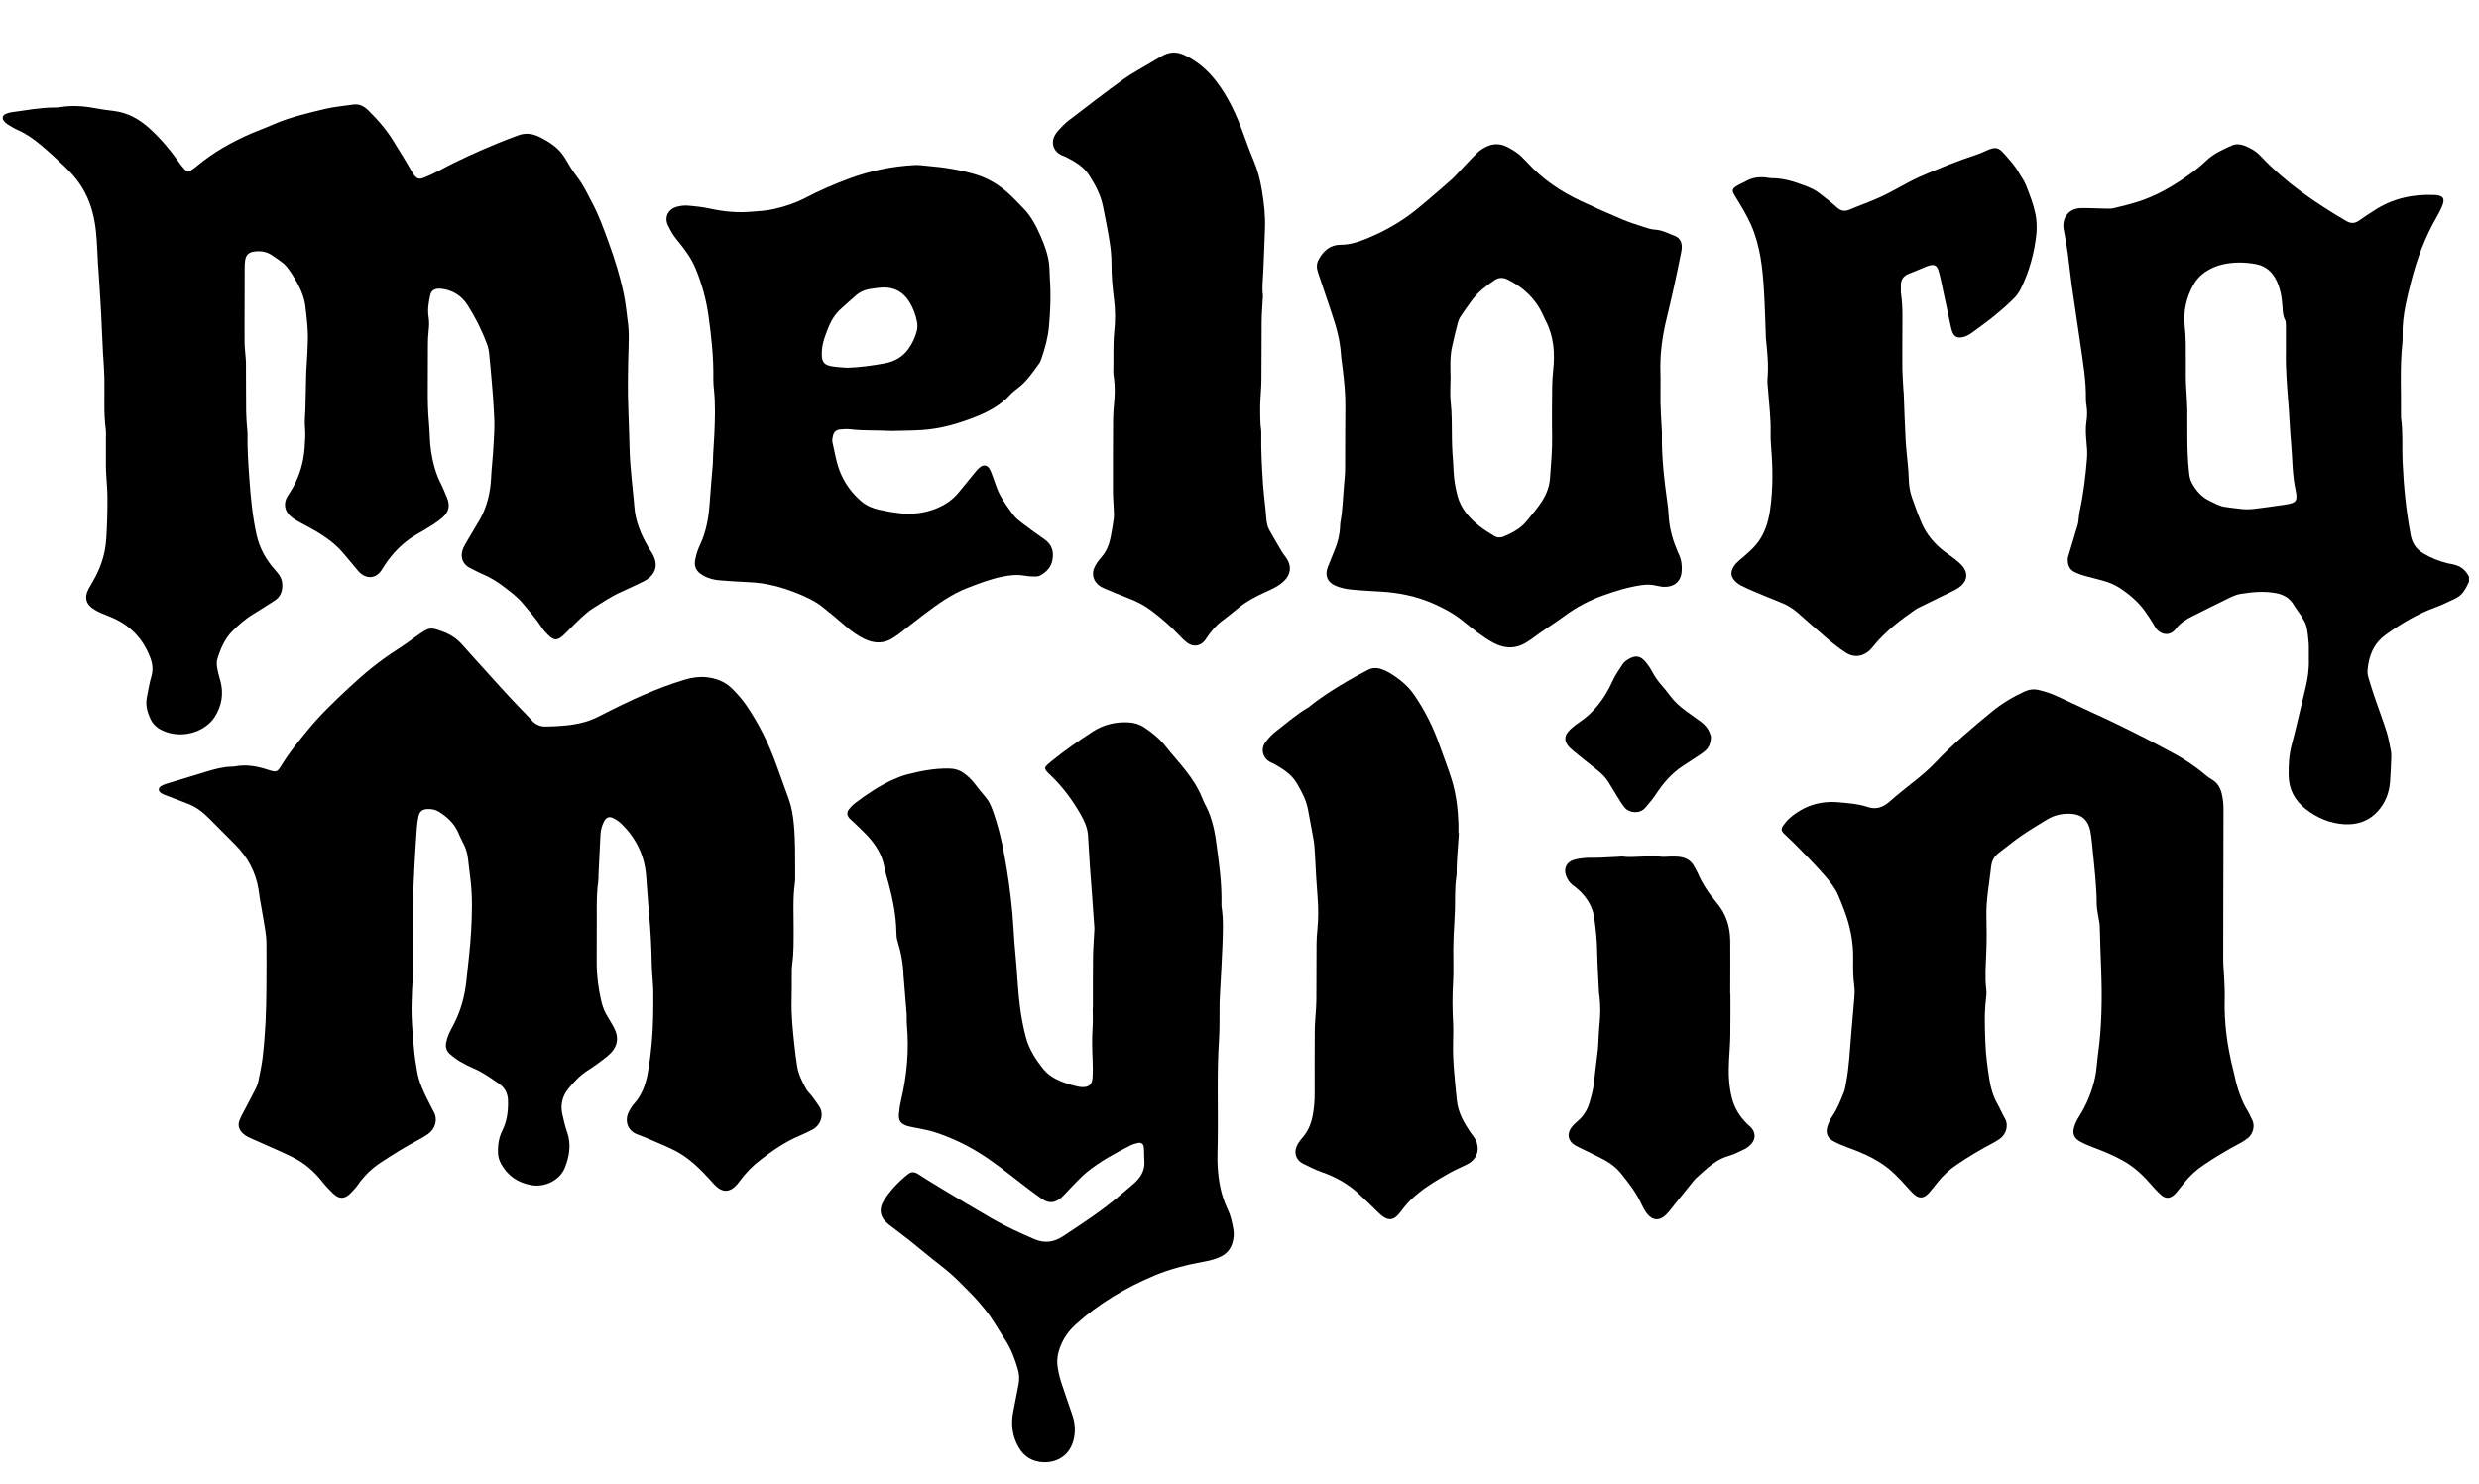 <svg viewBox="0 0 841.89 504" version="1.1" xmlns="http://www.w3.org/2000/svg">
  
  <g>
    <g id="Layer_1">
      <g>
        <path d="M838.49,197.64c-.33.68-.64,1.37-1,2.03-.88,1.61-2.06,2.94-3.76,3.71-2.14.98-4.25,2.08-6.46,2.88-6.19,2.23-11.74,5.52-17.05,9.37-4.23,3.06-5.79,7.28-6.19,12.16-.07.82.11,1.7.34,2.51.67,2.26,1.39,4.51,2.15,6.74,1.31,3.84,2.75,7.64,3.98,11.5.65,2.06,1.01,4.21,1.44,6.34.15.73.2,1.5.17,2.25-.11,2.83-.2,5.66-.42,8.48-.3,3.78-1.65,7.21-4.2,10.01-2.98,3.27-6.86,4.61-11.22,4.38-4.96-.26-9.34-2.13-13.24-5.17-3.72-2.91-5.72-6.68-5.79-11.45-.05-3.5.13-6.94,1.04-10.38,1.69-6.39,3.11-12.84,4.69-19.26.79-3.23,1.25-6.48,1.14-9.81-.06-1.79.08-3.59-.04-5.38-.13-1.88-.34-3.76-.74-5.6-.23-1.07-.82-2.1-1.4-3.05-.93-1.53-2.05-2.94-2.98-4.47-1.38-2.24-3.3-3.42-5.91-3.92-4.08-.78-8.09-.41-12.1.23-1.28.2-2.54.74-3.72,1.31-4.25,2.05-8.46,4.18-12.68,6.29-2.13,1.07-4.17,2.32-5.59,4.25-2.24,3.04-5.76,1.81-7.18-.78-.95-1.73-2.06-3.38-3.2-5-2.37-3.37-5.47-5.97-8.9-8.2-1.84-1.2-3.89-1.91-5.99-2.49-1.91-.53-3.84-.97-5.75-1.51-1.08-.31-2.16-.69-3.18-1.16-1.85-.85-2.56-2.4-2.52-4.37,0-.28.02-.57.1-.84.99-3.34,2-6.68,3-10.02.19-.62.4-1.24.49-1.88.2-1.3.23-2.63.51-3.91,1.26-5.83,1.95-11.73,2.44-17.66.16-1.96,0-3.96-.2-5.93-.22-2.27-.31-4.52.03-6.77.26-1.69.28-3.38.02-5.08-.11-.75-.23-1.5-.22-2.25.12-6.27-.97-12.41-1.84-18.58-.95-6.73-2.02-13.44-2.97-20.17-.52-3.64-.85-7.31-1.36-10.96-.33-2.43-.81-4.84-1.22-7.26-.05-.28-.12-.55-.17-.83-.69-4.01,1.82-7.17,5.86-7.24,2.82-.05,5.64.12,8.47.17.84.01,1.72.07,2.53-.12,2.84-.69,5.69-1.37,8.47-2.26,5.43-1.74,10.39-4.45,15.1-7.64,2.81-1.91,5.53-3.91,8-6.28,2.48-2.37,5.62-3.79,8.73-5.17,1.37-.6,2.77-.45,4.15.05,2.16.79,4.08,1.97,5.66,3.65,8.43,8.96,18.46,15.8,29,21.97,1.6.94,2.95.88,4.43-.2,1.67-1.22,3.45-2.31,5.18-3.44,6.15-4.01,12.96-5.49,20.22-5.2,3.2.13,3.88,1.24,2.58,4.15-.5,1.12-1.05,2.22-1.67,3.28-4,6.92-6.76,14.32-8.73,22.04-.67,2.65-1.34,5.31-1.87,7.99-.66,3.34-1.09,6.71-1,10.13.02.94,0,1.89-.09,2.83-.9,8.38-.34,16.79-.46,25.18.72,4.98.32,9.99.54,14.98.37,8.39,1.19,16.75,2.76,25.02.51,2.67,1.84,4.7,4.16,6.1,2.61,1.57,5.4,2.69,8.35,3.42.55.14,1.11.23,1.67.33q3.9.72,5.62,4.26v1.7ZM776.32,119.45c0-3.09.03-5.73,0-8.37-.01-.84.05-1.8-.32-2.49-.72-1.33-.72-2.7-.82-4.11-.22-3.21-.66-6.36-2.12-9.31-1.44-2.91-3.7-4.83-6.83-5.43-3.81-.72-7.69-.78-11.51.11-1.01.23-2,.57-2.95.98-2.82,1.24-5.23,3.05-6.77,5.77-2.49,4.38-3.56,9.09-3.04,14.15.2,1.97.32,3.95.35,5.92.05,3.87,0,7.73.02,11.6,0,1.22.08,2.45.14,3.67.12,2.35.33,4.7.36,7.06.07,6.97-.19,13.96.55,20.91.15,1.42.26,2.8.97,4.09,1.44,2.62,3.28,4.82,6.06,6.13,1.7.8,3.31,1.82,5.23,2.06,1.96.25,3.92.56,5.89.74,1.21.11,2.45.11,3.66-.03,3.55-.43,7.1-.94,10.64-1.44.56-.08,1.12-.19,1.67-.31,2.13-.48,2.6-1.16,2.33-3.4-.03-.28-.08-.56-.14-.84-1.29-5.65-1.12-11.44-1.67-17.15-.35-3.66-.45-7.34-.73-11-.5-6.58-1.11-13.15-.97-19.31Z"></path>
        <path d="M83.06,104.17c0,4.06-.04,8.11,0,12.17.01,1.51.2,3.01.31,4.52.05.75.15,1.51.16,2.26.03,5.57,0,11.14.06,16.7.02,1.79.19,3.58.3,5.37.04.66.18,1.32.17,1.97-.1,5.2.27,10.38.63,15.55.45,6.4,1.05,12.8,2.47,19.08,1.02,4.5,3.23,8.45,6.31,11.87,1.23,1.37,2.27,2.74,2.39,4.67.15,2.46-.58,4.45-2.75,5.8-2.4,1.5-4.75,3.09-7.18,4.54-2.62,1.57-4.88,3.59-7,5.71-2.64,2.65-4.09,6.1-5.16,9.65-.28.94-.14,2.07.03,3.07.26,1.48.7,2.93,1.09,4.4,1.11,4.26.39,8.24-1.91,11.95-.44.71-.98,1.4-1.58,1.98-4.23,4.12-10.98,5.2-16.31,2.67-1.77-.84-3.16-2.08-3.98-3.86-1.09-2.35-1.77-4.79-1.23-7.41.48-2.31.82-4.66,1.49-6.91.66-2.21.49-4.28-.29-6.37-2.52-6.75-7.13-11.45-13.83-14.09-.97-.38-1.93-.77-2.88-1.19-.77-.35-1.54-.72-2.27-1.16-2.96-1.78-3.61-4.21-1.95-7.19.78-1.4,1.63-2.77,2.36-4.19,2.05-3.98,3.27-8.14,3.57-12.69.31-4.72.43-9.43.41-14.14,0-2.26-.24-4.52-.36-6.78-.06-1.22-.15-2.45-.16-3.68-.02-3.21,0-6.42,0-9.63,0-.94.07-1.9-.05-2.83-.78-5.93-.34-11.88-.48-17.82-.05-2.26-.23-4.52-.36-6.78-.01-.19-.05-.38-.06-.56-.22-4.81-.42-9.61-.68-14.42-.25-4.71-.57-9.41-.87-14.12-.05-.85-.14-1.69-.19-2.54-.22-3.67-.3-7.36-.68-11.01-.48-4.63-1.57-9.16-3.74-13.29-1.66-3.18-3.93-6.01-6.53-8.5-2.72-2.61-5.49-5.19-8.38-7.61-2.46-2.06-5.07-3.93-8.05-5.22-1.2-.52-2.32-1.25-3.44-1.95-.47-.29-.88-.72-1.22-1.16-.57-.73-.37-1.78.46-2.18.67-.32,1.41-.57,2.14-.67,4.86-.65,9.69-1.59,14.62-1.62.66,0,1.33-.02,1.98-.13,3.87-.63,7.71-.4,11.54.31,2.23.42,4.47.73,6.72,1,4.79.58,8.74,2.85,12.22,6.05,3.63,3.33,6.82,7.05,9.64,11.09.65.93,1.35,1.82,2.11,2.66.68.75,1.45.84,2.3.31.72-.45,1.38-.99,2.03-1.53,5.56-4.63,11.81-8.11,18.42-10.99,2.25-.98,4.58-1.77,6.82-2.78,5.81-2.61,11.99-4.02,18.13-5.5,3.1-.75,6.32-.99,9.48-1.48,2.17-.33,3.77.55,5.29,2.04,3.32,3.25,6.29,6.72,8.71,10.73,1.99,3.31,4.11,6.55,5.98,9.94.14.25.29.49.45.72,1.27,1.85,1.98,2.11,4.04,1.25,1.65-.69,3.29-1.44,4.86-2.29,6.56-3.56,13.37-6.6,20.27-9.43,2.18-.9,4.39-1.72,6.6-2.54,2.45-.9,4.81-.59,7.13.55,3.52,1.74,6.71,3.82,8.77,7.33,1.28,2.2,2.6,4.4,4.16,6.4,2.05,2.65,3.4,5.65,4.95,8.56,2.32,4.35,3.98,8.97,5.65,13.59,2.06,5.68,3.89,11.45,5.1,17.37.7,3.41,1.03,6.9,1.48,10.37.33,2.53.25,5.05.18,7.61-.22,7.36-.38,14.73-.07,22.08.2,4.62.29,9.24.44,13.86.1,3.01.4,6.02.67,9.03.27,3.1.68,6.19.9,9.3.36,5.03,2.23,9.52,4.73,13.8.57.98,1.25,1.9,1.75,2.91,1.58,3.22.8,6.12-2.19,8.14-.7.47-1.48.83-2.25,1.19-2.13,1.01-4.25,2.05-6.41,3-3.39,1.49-6.43,3.57-9.55,5.52-1.51.94-2.87,2.15-4.19,3.35-1.6,1.46-3.09,3.05-4.63,4.58-.47.47-.93.94-1.42,1.38-2.01,1.79-3.12,1.78-5.09-.16-.8-.79-1.59-1.64-2.19-2.59-1.85-2.87-4.14-5.37-6.29-8-1.82-2.22-4.09-3.91-6.33-5.64-2.32-1.79-4.79-3.34-7.52-4.48-1.39-.58-2.71-1.33-4.07-1.99-2.89-1.4-3.61-4.18-2.39-6.92.38-.86.89-1.66,1.36-2.48,1.34-2.28,2.72-4.53,4.04-6.82,2.6-4.51,3.78-9.42,4.02-14.6.12-2.64.44-5.27.61-7.9.2-3.1.43-6.21.49-9.32.04-2.35-.14-4.71-.27-7.06-.12-2.17-.28-4.33-.47-6.5-.33-3.86-.65-7.71-1.06-11.56-.12-1.11-.42-2.24-.82-3.29-1.71-4.52-3.86-8.81-6.47-12.89-1.89-2.96-4.52-4.75-7.93-5.43-.64-.13-1.31-.21-1.96-.18-1.56.07-2.49.77-2.82,2.3-.52,2.4-.93,4.83-.53,7.3.26,1.6.2,3.19.01,4.79-.18,1.5-.23,3.01-.24,4.52-.04,5.1-.03,10.2-.05,15.29-.02,3.87.05,7.73.42,11.6.3,3.19.21,6.41.72,9.59.6,3.75,1.52,7.38,3.27,10.79.82,1.59,1.45,3.28,2.15,4.93,1.1,2.59.53,4.82-1.56,6.63-1,.86-2.06,1.65-3.17,2.36-1.75,1.12-3.53,2.19-5.34,3.21-4.79,2.71-8.52,6.52-11.46,11.13-.25.4-.49.81-.75,1.2-1.84,2.73-4.76,3.12-7.24.95-.56-.49-1.02-1.11-1.5-1.69-1.46-1.73-2.9-3.48-4.37-5.2-3.44-4.03-7.89-6.69-12.48-9.17-1.16-.63-2.35-1.22-3.48-1.9-.72-.43-1.43-.93-2.04-1.52-1.86-1.79-2.19-4.24-.9-6.45.57-.98,1.24-1.9,1.8-2.88,2.41-4.26,3.76-8.82,4.1-13.72.16-2.35.35-4.68.12-7.05-.19-1.96.09-3.95.14-5.93.1-4.25.17-8.49.3-12.74.06-1.98.27-3.95.35-5.93.1-2.54.28-5.1.17-7.64-.12-2.92-.46-5.83-.81-8.74-.44-3.74-2.15-7.01-4.06-10.18-.54-.89-1.11-1.76-1.74-2.58-.51-.67-1.05-1.35-1.7-1.87-1.26-1-2.58-1.91-3.92-2.8-1.82-1.21-3.85-1.5-5.97-1.21-1.92.26-2.82,1.15-3.1,3.11-.13.93-.14,1.88-.14,2.82-.02,4.25-.02,8.5-.03,12.75h0Z"></path>
        <path d="M202.66,315.59c0,4.58-.03,8.07-.02,11.57.01,4.36.59,8.66,1.56,12.9.45,1.95,1.15,3.78,2.25,5.47.67,1.02,1.24,2.12,1.85,3.18,2.34,4.06,1.25,7.41-1.97,10.04-2.19,1.79-4.5,3.45-6.87,4.98-2.58,1.68-4.64,3.88-6.52,6.23-1.97,2.47-2.68,5.4-1.96,8.54.46,2.02.91,4.06,1.6,6.02,1.48,4.19.82,8.23-.75,12.16-1.69,4.24-6.75,6.76-11.44,5.9-4.54-.83-8.01-3.18-10.24-7.28-.6-1.11-.95-2.25-1.01-3.5-.12-2.69.24-5.29,1.45-7.71,1.61-3.22,2.02-6.64,1.94-10.18-.06-2.45-1.03-4.39-3.05-5.76-2.72-1.86-5.38-3.83-8.45-5.14-1.65-.7-3.26-1.51-4.8-2.42-1.21-.71-2.34-1.58-3.41-2.5-1.15-.99-1.6-2.35-1.31-3.84.19-1.01.5-2.01.9-2.96.48-1.13,1.11-2.19,1.67-3.28,2.47-4.76,3.81-9.84,4.35-15.15.56-5.44,1.25-10.88,1.56-16.34.33-5.84.5-11.7-.18-17.53-.29-2.53-.59-5.06-.91-7.59-.23-1.79-.76-3.49-1.64-5.09-.64-1.15-1.15-2.38-1.68-3.59-1.36-3.06-3.71-5.2-6.47-6.93-1.14-.72-2.44-1.01-3.79-.96-1.88.07-2.81.75-3.21,2.56-.29,1.28-.44,2.61-.54,3.92-.28,3.86-.54,7.72-.74,11.58-.2,3.77-.41,7.54-.45,11.31-.08,8.59-.03,17.18-.09,25.77-.01,1.98-.27,3.95-.33,5.93-.1,3.11-.27,6.23-.16,9.33.14,3.86.48,7.72.84,11.57.22,2.35.61,4.68,1,7.01.62,3.78,2.24,7.19,3.96,10.56.56,1.09,1.09,2.2,1.69,3.27,1.5,2.65.51,5.86-1.84,7.54-1.07.77-2.22,1.44-3.38,2.05-4.35,2.28-8.5,4.89-12.61,7.58-3.12,2.04-5.75,4.56-7.88,7.62-.75,1.08-1.66,2.06-2.6,2.98-2.04,1.99-3.83,1.99-5.91-.04-1.28-1.25-2.54-2.55-3.64-3.95-2.79-3.55-6.13-6.42-10.18-8.4-3.47-1.7-7.03-3.21-10.56-4.8-1.46-.66-2.95-1.26-4.39-1.96-.67-.33-1.31-.77-1.85-1.28-1.27-1.21-1.76-2.7-1.12-4.38.43-1.14,1.04-2.22,1.6-3.3,1.31-2.51,2.66-4.99,3.93-7.52.42-.83.74-1.75.92-2.67.54-2.68,1.13-5.37,1.44-8.08.45-3.93.76-7.89.97-11.84.2-3.86.25-7.73.29-11.6.05-5.1.06-10.2.01-15.29-.02-1.59-.22-3.19-.47-4.77-.53-3.35-1.16-6.69-1.73-10.04-.19-1.12-.3-2.24-.49-3.36-.96-5.88-3.65-10.87-7.8-15.09-3.04-3.1-6.12-6.16-9.19-9.23-2.09-2.09-4.42-3.82-7.23-4.86-2.39-.88-4.76-1.81-7.13-2.73-.52-.2-1.06-.41-1.54-.7-1.31-.79-1.32-1.88-.02-2.59.49-.27,1.03-.48,1.56-.66.8-.27,1.63-.49,2.44-.74,3.79-1.15,7.58-2.31,11.37-3.45,2.71-.81,5.44-1.57,8.31-1.64.47-.01.95-.04,1.41-.12,3.73-.7,7.32-.02,10.87,1.12,3.15,1.01,3.26.99,4.98-1.83,2.47-4.04,5.49-7.67,8.46-11.33,4.29-5.3,9.23-9.98,14.19-14.62,5.1-4.76,10.47-9.23,16.4-12.99,2.55-1.62,4.95-3.45,7.43-5.18,3.44-2.41,3.97-2.42,7.83-1.02,2.64.95,4.9,2.36,6.77,4.47,2.88,3.25,5.8,6.45,8.71,9.67,2.72,3.01,5.43,6.02,8.19,8.99,2.25,2.42,4.62,4.72,6.84,7.17,1.32,1.46,2.9,2.07,4.77,2.04,4.43-.09,8.84-.34,13.15-1.54,2.21-.61,4.23-1.59,6.24-2.63,8.99-4.61,18.14-8.87,27.85-11.78,2.39-.71,4.85-1.05,7.27-.8,3.23.33,6.29,1.49,8.65,3.82,1.8,1.78,3.52,3.72,4.94,5.81,4.21,6.19,7.53,12.86,10.07,19.91,1.41,3.91,2.82,7.81,4.24,11.71,1.04,2.86,1.51,5.8,1.79,8.84.51,5.56.42,11.12.44,16.69,0,1.04.04,2.09-.1,3.11-.73,5.27-.4,10.55-.42,15.83-.02,3.87.08,7.74-.47,11.59-.12.84-.15,1.69-.16,2.54-.03,3.3.03,6.6-.06,9.9-.14,5.02.39,9.99.91,14.96.27,2.53.58,5.06.99,7.57.44,2.74,1.75,5.18,3.04,7.59.43.81,1.21,1.44,1.78,2.19.9,1.2,1.8,2.41,2.63,3.67,1.9,2.91.42,6.59-2.33,7.97-1.43.72-2.87,1.45-4.34,2.06-4.84,2.01-9.08,5-13.21,8.14-2.79,2.12-5.21,4.63-7.27,7.48-.44.61-.95,1.18-1.5,1.69-1.85,1.71-3.87,1.85-5.87.26-1.02-.81-1.85-1.87-2.74-2.84-3.4-3.69-6.98-7.19-11.45-9.55-2.58-1.36-5.31-2.44-7.99-3.61-1.64-.72-3.3-1.42-4.99-2.02-3.06-1.09-4.82-4.4-2.73-8.14.46-.82.97-1.64,1.6-2.33,2.56-2.84,3.81-6.27,4.52-9.93.71-3.61,1.12-7.26,1.46-10.93.53-5.75.54-11.5.51-17.25,0-1.6-.18-3.2-.27-4.8-.08-1.32-.22-2.63-.24-3.95-.09-6.04-.41-12.07-.98-18.08-.4-4.23-.61-8.47-.97-12.7-.59-6.76-3.41-12.5-8.21-17.26-.85-.85-1.9-1.56-2.98-2.1-1.33-.67-2.38-.22-3.06,1.1-.75,1.44-1.16,3-1.24,4.62-.24,4.52-.45,9.04-.67,13.56-.03.66.03,1.33-.06,1.98-.81,5.83-.42,11.69-.53,16.44ZM62.46,270.67l.18.05-.05-.18-.13.13Z"></path>
        <path d="M371.15,342.37c0-5.76-.02-11.52.05-17.28.03-2.73.26-5.46.39-8.19.03-.57.1-1.13.07-1.7-.26-3.95-.55-7.9-.84-11.85-.22-3.01-.48-6.02-.68-9.03-.23-3.48-.43-6.97-.64-10.45-.16-2.62-1.2-4.94-2.47-7.16-2.78-4.86-6.05-9.34-10.11-13.23-2.67-2.56-2.64-2.6.18-4.9,4.47-3.64,9.19-6.93,14.02-10.07,3.69-2.4,7.76-3.34,12.13-3.12,1.93.1,3.72.63,5.33,1.7,2.68,1.78,5.17,3.76,7.19,6.33,2.21,2.82,4.65,5.46,6.87,8.28,2.28,2.9,4.28,5.98,5.66,9.44.24.61.5,1.23.81,1.81,2.17,3.95,3.24,8.22,3.85,12.66,1,7.2,2.03,14.4,1.86,21.7,0,.19-.01.38.02.57.7,4.51.46,9.04.3,13.56-.18,5.18-.52,10.36-.79,15.54-.06,1.13-.14,2.26-.16,3.39-.07,4.34.07,8.69-.21,13.02-.77,11.6-.22,23.21-.44,34.82-.05,2.73-.16,5.48,0,8.2.29,4.93,1.19,9.75,3.33,14.25,1.07,2.24,1.6,4.63,2.01,7.06.26,1.52.09,3-.34,4.48-.61,2.13-1.92,3.66-3.88,4.63-1.7.85-3.51,1.34-5.38,1.68-5.95,1.09-11.83,2.51-17.42,4.88-9.7,4.12-18.69,9.42-26.54,16.54-2.21,2-3.9,4.3-5.05,7.07-1.01,2.43-1.47,4.89-1.07,7.47.27,1.76.69,3.52,1.24,5.22,1.18,3.68,2.51,7.32,3.74,10.99.85,2.55,1.1,5.12.57,7.81-1.09,5.56-5.37,8.39-10.29,8.24-3.67-.11-6.65-1.78-8.55-5.14-2.16-3.81-2.62-7.82-1.79-12.04.6-3.05,1.17-6.11,1.78-9.16.36-1.8.29-3.58-.23-5.32-1.05-3.53-2.3-6.94-4.38-10.07-2.24-3.38-4.15-6.97-6.72-10.13-1.25-1.53-2.54-3.04-3.88-4.49-1.35-1.45-2.81-2.8-4.18-4.23-2.17-2.24-4.49-4.29-6.97-6.2-3.66-2.82-7.18-5.83-10.79-8.7-2.29-1.82-4.67-3.52-6.97-5.33-2.99-2.37-3.52-5.2-1.43-8.41,2.18-3.34,4.93-6.19,8.06-8.67,1.13-.89,2.22-.77,3.39-.02,2.54,1.63,5.1,3.24,7.69,4.79,5.91,3.54,11.8,7.11,17.77,10.54,4.5,2.59,9.24,4.71,14.01,6.78,3.43,1.49,6.61,1.09,9.67-.93,6.54-4.31,13.11-8.58,19.09-13.67,1.72-1.47,3.49-2.89,5.17-4.4,2.28-2.04,3.72-4.48,3.44-7.7-.13-1.5-.03-3.02-.18-4.52-.11-1.13-.91-1.69-2-1.46-.91.2-1.83.49-2.66.91-5.14,2.61-10.2,5.36-14.69,9.02-1.82,1.48-3.4,3.25-5.07,4.92-1.2,1.2-2.28,2.53-3.54,3.66-2.2,1.97-4.32,2.14-6.69.48-2.47-1.73-4.86-3.58-7.25-5.42-4.78-3.69-9.49-7.47-14.66-10.61-4.54-2.76-9.36-4.93-14.38-6.59-2.4-.8-4.96-1.13-7.45-1.68-.74-.16-1.49-.28-2.2-.53-1.95-.69-2.75-1.79-2.59-3.86.12-1.59.36-3.19.73-4.75,2.02-8.52,2.77-17.12,1.98-25.86-.1-1.12.01-2.27-.07-3.39-.31-4.14-.66-8.28-1-12.41-.02-.19-.07-.37-.07-.56-.09-4.09-.84-8.05-2.05-11.95-.3-.97-.36-2.05-.38-3.08-.11-5.61-1.2-11.06-2.64-16.45-.49-1.82-1.1-3.62-1.43-5.48-.77-4.37-3.07-7.88-6.03-11.01-1.56-1.64-3.24-3.16-4.87-4.73-.34-.33-.73-.61-1.03-.97-.76-.9-.9-1.93-.19-2.86.68-.88,1.49-1.72,2.38-2.39,4-3.02,8.16-5.8,12.75-7.86,1.54-.69,3.14-1.31,4.77-1.73,4.58-1.18,9.19-2.06,13.97-2.01,1.99.02,3.7.47,5.29,1.62,1.39,1.01,2.59,2.18,3.64,3.54,1.21,1.56,2.44,3.12,3.73,4.62,1.08,1.25,1.71,2.71,2.27,4.21,1.83,4.88,3.03,9.93,3.99,15.04,1.26,6.68,2.2,13.41,2.81,20.18.3,3.29.44,6.59.69,9.88.18,2.45.42,4.89.63,7.33.39,4.7.62,9.42,1.2,14.1.45,3.64,1.12,7.29,2.07,10.83,1.08,4.06,3.35,7.58,5.99,10.83,1.14,1.41,2.59,2.47,4.2,3.3,2.37,1.22,4.88,2.01,7.48,2.57.46.1.93.16,1.4.18,2.24.08,3.38-.83,3.54-3.09.14-2.07.13-4.15.03-6.22-.18-3.68-.24-7.35,0-11.03.14-2.16.03-4.34.04-6.51.02,0,.04,0,.07,0Z"></path>
        <path d="M755.06,301.31c-.01,8.31-.05,16.61-.03,24.92,0,1.88.23,3.76.3,5.65.1,2.45.27,4.91.2,7.35-.24,8.18.88,16.19,2.85,24.1.14.55.29,1.1.41,1.65.93,4.46,2.27,8.76,4.69,12.68.49.8.79,1.72,1.26,2.53,1.33,2.31.26,5.14-1.32,6.41-.81.64-1.69,1.21-2.6,1.7-4.26,2.26-8.39,4.7-12.39,7.4-2.53,1.71-4.75,3.72-6.64,6.1-.7.89-1.41,1.77-2.13,2.64-.36.44-.71.89-1.12,1.28-1.59,1.51-3.11,1.6-4.75.09-1.39-1.27-2.65-2.69-3.89-4.11-2.69-3.08-5.72-5.68-9.34-7.66-3.17-1.73-6.47-3.08-9.83-4.32-1.5-.55-2.98-1.2-4.37-1.98-1.96-1.11-2.6-2.63-1.98-4.78.36-1.25.94-2.48,1.64-3.58,2.63-4.1,4.42-8.56,5.47-13.28.55-2.47.62-5.05.97-7.57,1.37-9.76,1.49-19.58,1.11-29.38-.18-4.81-.37-9.61-.47-14.42-.02-1.12-.33-2.23-.49-3.35-.2-1.4-.53-2.79-.54-4.19-.04-6.24-.78-12.43-1.4-18.62-.15-1.5-.28-3.01-.49-4.5-.14-1.03-.31-2.07-.63-3.04-.89-2.66-2.74-4.22-5.58-4.51-3.1-.31-6.04.23-8.71,1.84-2.99,1.81-5.98,3.62-8.85,5.59-2.56,1.76-4.94,3.79-7.44,5.64-1.62,1.2-2.54,2.75-2.75,4.74-.6,5.72-1.78,11.37-1.61,17.17.11,3.96.11,7.93-.04,11.89-.16,4.24-.52,8.47-.02,12.71.12,1.02.07,2.08-.07,3.11-.63,4.99-.41,9.97-.23,14.97.15,4.27.73,8.45,1.39,12.65.46,2.92,1.28,5.69,2.76,8.28.89,1.55,1.55,3.24,2.46,4.78,1.39,2.34.49,5.43-1.76,7.01-.77.54-1.59,1.02-2.42,1.46-4.18,2.19-8.22,4.63-12.13,7.27-2.45,1.65-4.59,3.61-6.44,5.9-1.01,1.25-1.96,2.54-3.04,3.73-1.79,1.96-3.44,2.03-5.36.17-1.42-1.38-2.68-2.92-4.03-4.36-.77-.82-1.57-1.62-2.39-2.4-4.52-4.37-10.12-6.81-15.92-8.92-1.59-.58-3.17-1.23-4.65-2.04-2.2-1.2-2.82-2.84-2.05-5.24.37-1.15.92-2.29,1.6-3.29,1.72-2.53,2.81-5.34,3.93-8.14.41-1.04.55-2.19.76-3.3,1.03-5.39,1.25-10.87,1.72-16.32.35-4.14.74-8.27,1.06-12.4.1-1.31.18-2.66,0-3.95-.42-3.1-.44-6.21-.39-9.33.09-5.74-1.02-11.26-3.07-16.6-.64-1.67-1.27-3.35-2-4.99-1.12-2.52-2.79-4.66-4.61-6.74-3.49-3.98-7.19-7.74-10.93-11.47-.94-.93-1.94-1.8-2.87-2.73-.96-.95-1.07-1.64-.28-2.76.64-.92,1.38-1.82,2.22-2.55,4.73-4.11,10.27-5.91,16.48-5.36,3.37.3,6.77.52,10.03,1.61,2.77.93,5.12.14,7.3-1.77,2.83-2.49,5.8-4.83,8.75-7.18,2.44-1.94,4.81-3.96,6.95-6.23,5.92-6.25,12.52-11.75,19.14-17.21,3.37-2.77,7.09-5,11.05-6.82,1.62-.74,3.22-.94,4.95-.52,2.21.53,4.33,1.24,6.4,2.22,5.88,2.79,11.83,5.43,17.72,8.22,4.18,1.98,8.3,4.07,12.43,6.16,2.27,1.15,4.48,2.43,6.74,3.59,4.72,2.42,9.2,5.2,13.24,8.65.64.55,1.34,1.05,2.07,1.47,1.84,1.05,2.88,2.64,3.41,4.66.51,1.94.66,3.9.65,5.89-.02,8.68-.03,17.37-.05,26.05h.01Z"></path>
        <path d="M302.62,146.39c-4.69-.28-9.22,0-13.73-.55-1.2-.15-2.45-.05-3.67.06-1.26.12-2.07.91-2.34,2.13-.16.73-.33,1.53-.17,2.23.85,3.67,1.38,7.42,2.95,10.91,1.62,3.6,3.93,6.66,6.93,9.19,1.76,1.48,3.89,2.34,6.12,2.82,2.3.5,4.63.92,6.98,1.18,3.9.42,7.8,0,11.45-1.31,3.28-1.18,6.27-3.06,8.52-5.87,1.83-2.28,3.69-4.54,5.56-6.79.48-.58.98-1.16,1.56-1.63,1.24-1.01,2.52-.8,3.33.61.51.89.79,1.91,1.17,2.87.79,2.02,1.36,4.15,2.4,6.03,1.32,2.38,2.93,4.62,4.58,6.79.84,1.1,2.01,1.98,3.13,2.83,2.41,1.82,4.85,3.6,7.33,5.32,2.6,1.8,3.27,4.28,2.66,7.2-.49,2.39-2.09,3.98-4.15,5.1-.54.3-1.28.35-1.92.34-1.13-.02-2.27-.09-3.38-.29-2.56-.46-5.07-.16-7.58.35-4.09.83-7.95,2.34-11.83,3.83-5.54,2.13-10.24,5.62-14.91,9.13-2.79,2.1-5.51,4.29-8.26,6.43-.52.4-1.09.75-1.63,1.13-3.27,2.3-6.71,2.3-10.19.61-2.3-1.12-4.36-2.61-6.3-4.29-2.64-2.28-5.31-4.54-8.05-6.69-2.47-1.94-5.33-3.25-8.2-4.42-5.36-2.19-10.9-3.67-16.73-3.88-3.2-.12-6.4-.38-9.6-.6-2.1-.14-4.1-.63-5.93-1.71-2.37-1.39-3.15-2.99-2.55-5.69.34-1.56.82-3.12,1.51-4.56,2.29-4.78,3.06-9.87,3.39-15.09.26-4.14.68-8.27,1-12.41.08-1.03.06-2.08.11-3.11.13-2.35.3-4.7.41-7.06.23-5,.38-10-.1-14.99-.12-1.22-.26-2.45-.24-3.67.13-7.29-.65-14.51-1.66-21.71-.77-5.45-2.22-10.72-4.31-15.81-1.52-3.71-3.9-6.89-6.44-9.94-1.23-1.47-2.14-3.1-2.96-4.8-1.52-3.13.42-5.63,2.77-6.31,1.24-.36,2.61-.56,3.9-.46,2.63.21,5.27.52,7.84,1.08,4.47.97,8.96,1.38,13.5,1.02,2.72-.21,5.44-.34,8.13-.97,3.61-.84,7.1-1.98,10.37-3.69,4.77-2.51,9.72-4.64,14.75-6.52,7.28-2.73,14.85-4.33,22.64-4.7,1.31-.06,2.63.15,3.95.26,5.75.48,11.42,1.34,16.95,3.05,4.06,1.25,7.55,3.44,10.68,6.21,1.83,1.62,3.49,3.44,5.21,5.2,2.69,2.75,4.38,6.13,5.9,9.59,1.33,3.03,2.46,6.14,2.83,9.46.17,1.59.12,3.2.24,4.8.4,5.38.2,10.72-.28,16.1-.34,3.83-1.3,7.41-2.54,10.98-.22.62-.44,1.27-.82,1.79-2.16,2.98-4.22,6.04-7.2,8.31-.9.69-1.82,1.38-2.57,2.21-3.2,3.51-7.24,5.75-11.55,7.48-5.89,2.35-11.97,4.14-18.34,4.57-3.57.24-7.16.22-10.58.32ZM287.69,124.93c4.36-.15,8.66-.73,12.91-1.53,3.23-.61,6.01-2.17,7.96-4.95,1.32-1.87,2.27-3.92,2.82-6.12.24-.97.23-2.07.04-3.06-.45-2.32-1.26-4.51-2.5-6.56-2.16-3.57-5.26-5.26-9.4-5.04-1.22.07-2.43.29-3.64.44-1.92.24-3.65.95-5.12,2.2-1.72,1.46-3.36,3.01-5.06,4.5-2.03,1.79-3.41,4.01-4.4,6.49-.66,1.66-1.31,3.34-1.75,5.07-.34,1.35-.48,2.79-.46,4.18.04,2.43.87,3.42,3.28,3.86,1.75.32,3.55.36,5.33.52Z"></path>
        <path d="M564.66,199.34c-.58-.1-1.52-.22-2.43-.44-1.59-.39-3.16-.34-4.77-.12-4.51.63-8.82,1.99-13.09,3.51-4.67,1.66-8.96,3.94-12.94,6.88-2.58,1.9-5.29,3.63-7.92,5.46-1.32.91-2.59,1.89-3.9,2.81-2.04,1.42-4.22,2.49-6.8,2.47-2.03-.02-3.86-.58-5.65-1.55-3.76-2.03-7.03-4.75-10.32-7.41-3.12-2.53-6.59-4.4-10.23-5.98-5.59-2.43-11.48-3.65-17.56-4-3.48-.2-6.97-.37-10.44-.73-1.67-.17-3.37-.56-4.92-1.21-3.18-1.33-3.78-3.91-2.73-6.45.79-1.92,1.51-3.87,2.32-5.78,1.11-2.64,1.74-5.38,1.83-8.24,0-.28,0-.57.05-.85.82-4.27.88-8.62,1.28-12.93.17-1.88.36-3.76.37-5.64.05-7.08-.02-14.16.08-21.23.05-4.08-.38-8.1-.84-12.13-.21-1.87-.55-3.74-.67-5.62-.32-4.95-1.71-9.64-3.3-14.3-1.53-4.46-3.01-8.94-4.51-13.41-.47-1.41-.5-2.84.18-4.14,1.58-3.03,3.98-5.17,7.52-5.17,3.02,0,5.74-.83,8.47-1.93,5.1-2.06,9.92-4.63,14.39-7.82,2.22-1.58,4.31-3.36,6.4-5.12,2.89-2.43,5.73-4.91,8.56-7.4.71-.62,1.32-1.34,1.97-2.02,2.21-2.32,4.35-4.71,6.64-6.95.92-.9,2.1-1.61,3.28-2.16,2.37-1.11,4.77-.96,7.08.27,1.83.98,3.62,2.04,5.05,3.59.51.55,1.09,1.05,1.59,1.61,5.14,5.7,11.4,9.87,18.28,13.11,4.6,2.17,9.27,4.23,13.96,6.21,2.43,1.03,4.96,1.81,7.47,2.63,1.16.38,2.37.78,3.57.84,2.44.13,4.52,1.26,6.71,2.1,1.71.66,2.45,2,2.47,3.76,0,.65-.11,1.31-.24,1.96-1.48,7.5-3.12,14.96-4.93,22.39-1.45,5.97-2.29,12.04-2.1,18.23.11,3.39-.04,6.8.02,10.19.05,2.83.25,5.65.39,8.47.04.75.12,1.51.11,2.26-.16,8.05.81,16.01,1.91,23.95.14,1.03.27,2.06.31,3.1.18,4.1,1.08,8.03,2.65,11.82.29.7.54,1.41.87,2.09.89,1.84,1.1,3.79.96,5.8-.21,3.1-2.16,5.04-5.24,5.22-.28.02-.57,0-1.21,0ZM492.61,128.74c0,2.55-.24,5.12.04,7.63.47,4.24.38,8.47.43,12.71.02,1.6.09,3.2.18,4.8.1,1.88.3,3.76.36,5.64.09,3.03.59,6,1.36,8.93.59,2.22,1.65,4.21,3.07,6,2.56,3.24,5.88,5.55,9.38,7.62,1.04.62,2.14.66,3.26.19,2.98-1.26,5.8-2.76,7.87-5.34,1.47-1.84,3.01-3.63,4.37-5.55,1.88-2.64,3.23-5.55,3.46-8.85.33-4.79.8-9.57.72-14.4-.1-5.56-.03-11.13.02-16.69.02-1.88.14-3.77.34-5.64.64-5.83.24-11.49-2.52-16.8-.35-.67-.66-1.36-.97-2.04-2.47-5.49-6.6-9.31-11.92-11.97-1.6-.8-3.04-.78-4.52.21-2.83,1.9-5.52,3.96-7.58,6.73-1.35,1.82-2.66,3.66-3.9,5.55-.46.69-.8,1.51-1.01,2.32-.69,2.65-1.32,5.31-1.91,7.97-.81,3.63-.56,7.32-.51,10.99Z"></path>
        <path d="M429.6,77.69c-.19,4.99-.35,9.99-.59,14.98-.12,2.54-.46,5.07-.11,7.62.06.46-.05.94-.07,1.41-.13,2.54-.34,5.08-.36,7.63-.06,6.61,0,13.22-.08,19.82-.03,2.83-.33,5.65-.41,8.47-.06,2.07.02,4.14.09,6.22.03,1.04.28,2.07.27,3.1-.11,5.95.23,11.88.62,17.81.15,2.26.44,4.51.66,6.76.15,1.5.34,3,.43,4.51.09,1.44.35,2.83,1.05,4.08,1.38,2.47,2.8,4.91,4.26,7.33.58.97,1.37,1.82,1.91,2.8,1.3,2.33.99,4.85-.86,6.78-.77.81-1.67,1.54-2.63,2.11-1.29.77-2.67,1.4-4.05,2.02-3.29,1.47-6.43,3.16-9.24,5.45-1.83,1.49-3.64,2.99-5.54,4.39-2.09,1.55-3.65,3.53-5.11,5.63-.22.31-.39.65-.63.94-1.57,1.98-3.97,2.35-6,.81-1.05-.79-1.98-1.75-2.89-2.71-2.87-3.02-6-5.73-9.32-8.23-2.28-1.72-4.75-3.04-7.43-4.05-2.82-1.06-5.6-2.27-8.39-3.42-.43-.18-.86-.39-1.27-.62-2.61-1.52-3.46-4.37-2-7.06.58-1.07,1.32-2.08,2.13-2.99,1.69-1.9,2.6-4.15,3.1-6.58.43-2.13.78-4.27,1.08-6.42.13-.92.08-1.88.04-2.82-.08-2.17-.28-4.33-.29-6.5-.02-8.12,0-16.24.05-24.35.01-1.88.16-3.77.34-5.65.27-2.83.32-5.65-.04-8.48-.09-.75-.25-1.5-.23-2.25.14-4.52-.15-9.04.32-13.57.38-3.66.39-7.35-.09-11.02-.53-4.03-.86-8.06-.85-12.13,0-2.44-.24-4.91-.62-7.32-.65-4.1-1.47-8.17-2.29-12.24-.76-3.76-2.59-7.11-4.59-10.3-1.9-3.04-4.98-4.83-8.13-6.4-.42-.21-.88-.33-1.31-.53-2.66-1.2-3.69-3.96-2.38-6.57.37-.75.89-1.45,1.47-2.06,1.04-1.1,2.08-2.22,3.27-3.13,6.14-4.7,12.27-9.43,18.54-13.97,2.82-2.04,5.93-3.66,8.92-5.46,1.29-.78,2.6-1.53,3.9-2.31,2.6-1.57,5.18-1.86,8.05-.49,4.36,2.09,7.82,5.06,10.77,8.9,4.16,5.4,6.86,11.46,9.18,17.77,1.11,3.01,2.18,6.04,3.44,8.99,1.42,3.33,2.29,6.78,2.88,10.33.71,4.29,1.2,8.6,1.03,12.96Z"></path>
        <path d="M645.54,98.87s-.02.37.04.74c.75,4.98.43,9.99.47,14.98.02,3.59-.05,7.17,0,10.76.04,2.35.23,4.71.36,7.06.02.38.08.75.1,1.13.21,5.28.37,10.56.65,15.83.15,2.82.5,5.64.75,8.46.13,1.5.3,3.01.32,4.51.03,2.29.32,4.53,1.09,6.68,1.04,2.93,2.08,5.87,3.32,8.73,1.68,3.89,4.36,7.04,7.73,9.6,1.2.91,2.48,1.73,3.65,2.68.95.77,1.91,1.57,2.65,2.53,1.67,2.18,1.43,4.46-.55,6.33-.54.51-1.18.95-1.83,1.31-1.24.67-2.53,1.26-3.8,1.88-3.05,1.49-6.1,2.99-9.15,4.49-.25.12-.51.26-.74.42-5.2,3.61-10.23,7.44-14.28,12.38-.3.36-.58.74-.9,1.09-2.33,2.52-5.54,3.14-8.45,1.32-2.23-1.4-4.3-3.06-6.32-4.76-3.46-2.92-6.8-5.98-10.22-8.94-1.65-1.43-3.49-2.55-5.54-3.36-3.16-1.24-6.29-2.56-9.42-3.88-1.48-.62-2.95-1.27-4.36-2.02-.74-.39-1.43-.94-1.99-1.55-1.36-1.49-1.44-2.91-.43-4.66.93-1.6,2.45-2.59,3.78-3.78,1.26-1.13,2.55-2.24,3.66-3.51,3.03-3.46,4.37-7.68,5.01-12.13,1.02-7.13.94-14.29.34-21.46-.13-1.6-.21-3.21-.17-4.81.12-4.83-.53-9.6-.86-14.4-.09-1.32-.31-2.65-.19-3.95.4-4.36-.03-8.67-.48-12.98-.03-.28-.05-.56-.07-.85-.21-5.28-.32-10.56-.64-15.83-.46-7.74-1.24-15.42-4.45-22.64-1.39-3.13-3.16-6.01-4.93-8.91-1.55-2.54-2.14-3.18,1.38-4.87.6-.29,1.2-.56,1.77-.89,2.22-1.27,4.6-1.61,7.11-1.27.56.08,1.12.21,1.68.21,4.05-.04,7.8,1.19,11.52,2.6,1.69.64,3.32,1.38,4.74,2.49,2,1.58,4.03,3.12,5.92,4.82,1.37,1.24,2.69,1.46,4.38.74,3.47-1.48,7.05-2.71,10.48-4.29,3.17-1.45,6.18-3.23,9.27-4.85,1.25-.65,2.51-1.31,3.8-1.89,6.47-2.87,13.04-5.49,19.77-7.71,1.34-.44,2.6-1.12,3.91-1.64,2.28-.9,3.42-.63,5.01,1.2,1.85,2.14,3.84,4.16,5.19,6.65.7,1.3,1.76,2.58,2.36,4.11,1.52,3.89,2.53,6.37,3.31,10.08.4,1.89.5,4.75.29,6.68-.7,6.45-2.39,12.6-5.23,18.43-.61,1.25-1.44,2.47-2.43,3.44-2.08,2.05-4.27,4-6.53,5.84-2.41,1.96-4.96,3.77-7.46,5.62-1.07.79-2.2,1.47-3.54,1.71-1.7.32-2.74-.22-3.36-1.82-.27-.7-.43-1.45-.59-2.18-1.15-5.35-2.28-10.71-3.44-16.06-.22-1.01-.46-2.03-.82-3-.5-1.31-1.31-1.67-2.71-1.36-.46.1-.91.25-1.35.43-1.92.79-3.81,1.65-5.76,2.37-1.94.72-2.85,2.06-2.81,4.09,0,.47,0,.94,0,1.81Z"></path>
        <path d="M495.44,283.02c-.2,2.82-.41,5.64-.59,8.46-.07,1.13-.11,2.26-.15,3.39-.04.94.04,1.9-.1,2.83-.58,3.75-.4,7.53-.5,11.3-.08,2.92-.31,5.84-.44,8.75-.07,1.6-.11,3.21-.12,4.81-.02,3.77.15,7.56-.08,11.32-.26,4.43-.24,8.84,0,13.27.12,2.35.07,4.72.01,7.08-.15,6.53.64,12.99,1.27,19.47.39,4.08,2.33,7.53,4.55,10.85.47.71,1.06,1.34,1.5,2.06,2.06,3.4,1.06,7.05-2.45,8.86-1.92,1-3.95,1.81-5.84,2.87-2.63,1.47-5.24,3-7.73,4.69-1.95,1.32-3.8,2.82-5.51,4.43-1.43,1.35-2.64,2.94-3.85,4.51-2.03,2.62-3.86,2.9-6.41.78-.8-.66-1.5-1.44-2.25-2.15-1.84-1.76-3.65-3.55-5.53-5.27-3.6-3.3-7.78-5.59-12.39-7.19-2.13-.74-4.15-1.8-6.18-2.79-2.8-1.36-3.46-4.25-1.79-6.94.45-.72.98-1.39,1.53-2.03,1.9-2.21,2.96-4.79,3.46-7.64.43-2.43.63-4.86.62-7.32-.02-7.27-.01-14.53.04-21.8.01-1.79.21-3.57.31-5.36.09-1.51.22-3.01.23-4.52.04-6.42.02-12.83.06-19.25.01-1.69.16-3.39.32-5.08.34-3.58.3-7.15.03-10.74-.35-4.51-.64-9.03-.84-13.55-.1-2.27-.23-4.51-.67-6.75-.62-3.15-1.14-6.31-1.76-9.46-.65-3.29-2.21-6.23-3.92-9.05-1.76-2.91-4.61-4.67-7.5-6.31-.41-.23-.86-.39-1.28-.6-2.66-1.37-3.5-4.47-1.67-6.91,1.06-1.42,2.36-2.73,3.76-3.81,3.51-2.7,6.84-5.66,10.7-7.89.08-.05.16-.09.24-.15,4.01-3.32,8.42-6.05,12.89-8.69,2.35-1.39,4.76-2.68,7.19-3.94,1.5-.78,3.1-.79,4.67-.2.79.3,1.59.61,2.32,1.04,3.42,2.04,6.47,4.4,8.79,7.81,3.59,5.28,6.39,10.88,8.48,16.88,1.37,3.92,2.93,7.78,4.15,11.74,1.48,4.8,2.09,9.77,2.28,14.78.04,1.13,0,2.26,0,3.4.05,0,.11,0,.16.01Z"></path>
        <path d="M587.67,337.65c0,4.72.03,9.44-.04,14.15-.04,2.73-.27,5.46-.42,8.19-.23,4.35-.14,8.66.93,12.93.88,3.51,2.7,6.4,5.24,8.9.4.4.86.74,1.25,1.15,1.6,1.7,1.69,3.83.14,5.6-.61.69-1.38,1.32-2.21,1.73-1.86.91-3.73,1.88-5.71,2.44-2.73.78-4.93,2.32-7.03,4.08-1.08.91-2.12,1.87-3.17,2.82-.42.38-.86.74-1.22,1.18-2.26,2.78-4.49,5.58-6.74,8.37-.95,1.17-1.83,2.42-2.9,3.47-2.23,2.19-4.64,2-6.52-.48-.73-.97-1.33-2.07-1.83-3.18-1.73-3.83-4.3-7.09-6.89-10.33-1.92-2.4-4.42-4.08-7.17-5.42-2.29-1.11-4.58-2.24-6.86-3.36-.51-.25-1.02-.5-1.51-.78-2.48-1.42-3.01-3.87-1.29-6.18.56-.75,1.27-1.4,1.98-2.01,1.99-1.71,3.35-3.77,4.09-6.31.64-2.18,1.27-4.33,1.5-6.6.4-3.85.94-7.68,1.38-11.52.15-1.31.15-2.64.23-3.95.1-1.6.17-3.2.33-4.8.31-3.02.34-6.02,0-9.04-.06-.56-.17-1.12-.2-1.69-.23-4.71-.53-9.41-.62-14.13-.07-3.69-.47-7.34-.98-10.98-.54-3.9-2.52-7.06-5.4-9.68-.63-.57-1.32-1.07-1.99-1.59-1.07-.85-1.75-1.96-2.21-3.23-.82-2.27.12-4.45,2.43-5.22,1.32-.44,2.76-.62,4.16-.74,1.5-.13,3.02-.02,4.52-.07,2.26-.08,4.52-.22,6.78-.33.38-.02.76-.12,1.13-.08,4.42.55,8.85-.48,13.27.07,1.02.13,2.07-.06,3.11-.05,1.13,0,2.27-.03,3.38.13,2.19.3,3.88,1.39,4.88,3.43.38.76.85,1.48,1.18,2.25,1.6,3.67,3.84,6.94,6.4,9.97,3.15,3.72,4.47,8.04,4.54,12.8.07,5,0,10,0,15,0,1.04,0,2.08,0,3.11h0Z"></path>
        <path d="M581.05,250.19c-.04,2.1-.6,3.59-1.82,4.74-.68.64-1.48,1.16-2.26,1.69-1.8,1.21-3.62,2.39-5.44,3.57-3.78,2.47-6.65,5.8-9.12,9.55-1.08,1.64-2.38,3.16-3.66,4.66-1.87,2.19-5.46,1.82-7.04-.12-.89-1.09-1.61-2.31-2.36-3.5-1.1-1.75-2.11-3.56-3.23-5.3-1.03-1.6-2.4-2.89-3.9-4.06-2.68-2.09-5.31-4.23-7.94-6.39-.72-.59-1.43-1.25-1.96-2.01-1.05-1.5-.94-3.02.22-4.43.47-.58,1.05-1.09,1.62-1.57.65-.55,1.32-1.07,2.03-1.54,5.27-3.51,8.83-8.37,11.42-14.07.93-2.04,2.23-3.93,3.48-5.81.45-.68,1.18-1.23,1.89-1.65,2.47-1.48,4.12-1.21,5.95.99.78.93,1.49,1.96,2.05,3.03.89,1.68,1.93,3.23,3.18,4.66,1,1.13,1.96,2.3,2.85,3.52,1.58,2.16,3.54,3.91,5.69,5.47,1.45,1.06,2.9,2.11,4.36,3.14,1.24.88,2.38,1.88,3.12,3.23.44.81.69,1.72.88,2.23Z"></path>
      </g>
    </g>
  </g>
</svg>